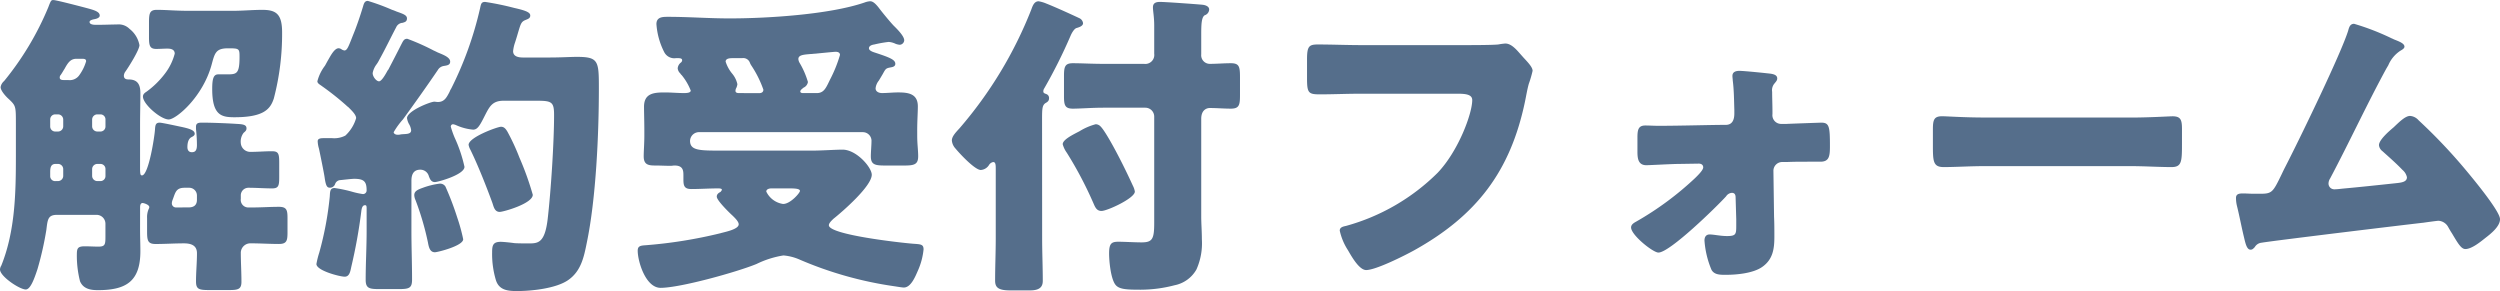 <svg xmlns="http://www.w3.org/2000/svg" width="361.974" height="42.136" viewBox="0 0 361.974 42.136">
  <path id="pagettl" d="M-156.262-8.74a.59.59,0,0,1-.6-.644,1.343,1.343,0,0,1,.092-.414c.414-1.058.46-1.794,1.748-1.794h.69a1.119,1.119,0,0,1,1.1,1.1v.644c0,.782-.46,1.1-1.2,1.1Zm-11.408-3.818a.757.757,0,0,1-.736-.736v-1.012a.757.757,0,0,1,.736-.736h.46a.727.727,0,0,1,.736.736v1.012a.727.727,0,0,1-.736.736Zm.46-9.66a.727.727,0,0,1,.736.736v1.012a.727.727,0,0,1-.736.736h-.46a.757.757,0,0,1-.736-.736v-1.012a.757.757,0,0,1,.736-.736Zm-6.486,9.66a.709.709,0,0,1-.782-.736v-.6c0-.6.092-1.15.782-1.15h.368a.757.757,0,0,1,.736.736v1.012a.756.756,0,0,1-.736.736Zm.368-9.66a.757.757,0,0,1,.736.736v1.012a.757.757,0,0,1-.736.736h-.414a.727.727,0,0,1-.736-.736v-1.012a.727.727,0,0,1,.736-.736Zm.966-4.968c-.368,0-.736,0-.736-.368a.522.522,0,0,1,.138-.368c.23-.322.368-.6.552-.874.506-.92.874-1.472,1.748-1.472h.782c.46,0,.6.092.6.368a6.548,6.548,0,0,1-.966,1.978,1.684,1.684,0,0,1-1.61.736Zm10.9,18.446c0-.276.046-.644.368-.644.138,0,.966.23.966.6a.654.654,0,0,1-.092.276,2.926,2.926,0,0,0-.23,1.288V-5.29c0,1.334.092,1.84,1.242,1.84,1.38,0,2.714-.092,4.094-.092,1.012,0,1.886.276,1.886,1.426,0,1.38-.138,2.714-.138,4.094,0,1.15.46,1.242,1.978,1.242h2.714c1.38,0,1.886-.092,1.886-1.2,0-1.426-.092-2.806-.092-4.232a1.385,1.385,0,0,1,1.426-1.334c1.38,0,2.76.092,4.094.092,1.15,0,1.242-.506,1.242-1.7V-7.176c0-1.15-.092-1.656-1.242-1.656-1.288,0-2.53.092-3.818.092h-.552a1.092,1.092,0,0,1-1.15-1.242v-.46a1.1,1.1,0,0,1,1.1-1.15c1.15,0,2.3.092,3.45.092.92,0,1.012-.414,1.012-1.61v-2.07c0-1.334-.092-1.7-1.058-1.7-1.012,0-2.07.092-3.082.092a1.379,1.379,0,0,1-1.426-1.288,2.063,2.063,0,0,1,.414-1.472c.276-.23.414-.368.414-.644,0-.506-.46-.6-1.38-.644-1.334-.092-3.726-.184-5.014-.184-.46,0-.92,0-.92.6v.322a20.5,20.5,0,0,1,.138,2.3c0,.782-.23,1.058-.736,1.058-.46,0-.644-.322-.644-.736,0-1.288.6-1.426.644-1.472.184-.092.414-.23.414-.46,0-.552-.874-.782-2.208-1.058-.644-.138-2.576-.552-2.852-.552-.552,0-.644.276-.69.966-.046.966-.92,6.67-1.886,6.67-.23,0-.276-.184-.276-1.15v-6.256c0-1.472.046-2.99.046-4.508,0-1.2-.368-1.978-1.7-1.978-.368,0-.69-.092-.69-.552a1.083,1.083,0,0,1,.23-.6c.46-.644,2.024-3.128,2.024-3.818a3.872,3.872,0,0,0-1.426-2.346,2.234,2.234,0,0,0-1.84-.644c-.828,0-1.656.046-2.484.046h-.644c-.276,0-.828-.046-.828-.414,0-.276.552-.368.782-.414s.69-.184.69-.506c0-.552-.736-.782-1.932-1.1-.69-.184-4.37-1.15-4.784-1.15-.322,0-.368.092-.736,1.058a42.693,42.693,0,0,1-6.394,10.672,1.461,1.461,0,0,0-.506.874c0,.552.828,1.426,1.2,1.748,1.012.966,1.012,1.012,1.012,3.634v4.554c0,5.336-.092,10.9-2.116,15.916a1.127,1.127,0,0,0-.184.552c0,1.012,2.852,2.9,3.726,2.9.69,0,1.242-1.564,1.7-2.944a46.642,46.642,0,0,0,1.288-5.7c.184-1.518.23-2.162,1.564-2.162h5.7a1.286,1.286,0,0,1,1.288,1.288v1.886c0,1.1-.046,1.426-1.012,1.426-.644,0-1.334-.046-1.978-.046-1.058,0-1.15.322-1.15,1.242a14.968,14.968,0,0,0,.46,3.818c.46,1.1,1.518,1.288,2.576,1.288,4.14,0,6.164-1.288,6.164-5.658,0-1.012-.046-2.07-.046-3.082Zm6.9-28.474c-1.794,0-3.082-.138-4.462-.138-1.058,0-1.15.506-1.15,1.886v2.024c0,1.242.092,1.748,1.058,1.748.552,0,1.058-.046,1.61-.046.46,0,1.058.092,1.058.736a8.122,8.122,0,0,1-1.426,2.9,12.644,12.644,0,0,1-2.622,2.576c-.276.184-.552.368-.552.736,0,1.1,2.576,3.312,3.726,3.312,1.058,0,4.922-3.22,6.21-7.912.46-1.7.6-2.392,2.392-2.392,1.61,0,1.656.046,1.656,1.242,0,2.438-.414,2.53-1.748,2.53h-1.334c-.69,0-.874.644-.874,2.116,0,3.818,1.334,4.094,3.22,4.094,4.278,0,5.2-1.2,5.7-2.714a36.86,36.86,0,0,0,1.2-9.568c0-2.622-.828-3.266-2.852-3.266-1.426,0-2.852.138-4.278.138Zm36.248,8.51a1.2,1.2,0,0,1,.736-.506c.46-.092,1.012-.092,1.012-.644,0-.644-1.058-1.012-1.7-1.288-.138-.046-.368-.184-.69-.322a32.7,32.7,0,0,0-3.818-1.7c-.506,0-.6.322-.92.92-.552,1.1-1.15,2.254-1.748,3.4a.962.962,0,0,1-.184.276c-.322.6-.874,1.564-1.242,1.564s-.92-.644-.92-1.2a3,3,0,0,1,.552-1.242,4.544,4.544,0,0,0,.414-.69c.874-1.564,1.61-3.128,2.438-4.692a1.074,1.074,0,0,1,.92-.644c.276-.092.644-.138.644-.644s-.69-.69-1.564-1.012a5.635,5.635,0,0,0-.6-.23,30.724,30.724,0,0,0-3.5-1.288c-.414,0-.552.276-.69.782-.414,1.38-.966,2.99-1.426,4.094-.69,1.748-.874,2.3-1.288,2.3a1.2,1.2,0,0,1-.368-.138.817.817,0,0,0-.46-.184c-.644,0-1.242,1.242-1.518,1.7-.138.23-.276.506-.46.828a6.246,6.246,0,0,0-1.1,2.254c0,.322.414.506.644.69a39.416,39.416,0,0,1,3.542,2.806,1.459,1.459,0,0,0,.276.23c.46.46,1.15,1.1,1.15,1.61a5.532,5.532,0,0,1-1.564,2.53,3.5,3.5,0,0,1-1.932.368h-1.012c-.552,0-1.058,0-1.058.46a4.258,4.258,0,0,0,.184,1.058c.092.414.782,3.772.828,4.232.184,1.242.368,1.426.782,1.426a.787.787,0,0,0,.736-.552.846.846,0,0,1,.782-.552c.46-.046,1.61-.184,1.978-.184,1.426,0,1.794.414,1.794,1.656a.521.521,0,0,1-.552.552,12.021,12.021,0,0,1-1.656-.368,19.273,19.273,0,0,0-2.438-.506c-.69,0-.644.6-.69,1.242a47.447,47.447,0,0,1-1.518,8.1,12.441,12.441,0,0,0-.414,1.656c0,.966,3.4,1.84,4.094,1.84.736,0,.828-.874.966-1.472A74.875,74.875,0,0,0-129.444-8.1c.046-.322.092-.966.552-.966.184,0,.23.092.23.46v3.266c0,2.346-.138,4.738-.138,7.084,0,1.242.552,1.334,1.978,1.334h2.806c1.518,0,1.932-.138,1.932-1.38,0-2.346-.092-4.692-.092-7.038V-12.6c0-.874.276-1.61,1.288-1.61a1.272,1.272,0,0,1,1.242.966c.138.322.276.828.874.828.414,0,4.278-1.058,4.278-2.208a20.52,20.52,0,0,0-1.426-4.232,13.587,13.587,0,0,1-.552-1.564.326.326,0,0,1,.322-.368,1.753,1.753,0,0,1,.46.138,7.66,7.66,0,0,0,2.438.644c.644,0,.966-.552,1.748-2.116.644-1.242,1.058-2.07,2.668-2.07h4.83c2.162,0,2.484.184,2.484,2.07,0,3.956-.46,11.04-.92,15-.414,3.588-1.426,3.588-2.806,3.588-.46,0-1.61,0-2.07-.046-.276-.046-1.472-.184-1.932-.184-1.15,0-1.242.552-1.242,1.564a13.143,13.143,0,0,0,.552,4c.46,1.426,1.7,1.564,3.036,1.564,2.116,0,5.7-.368,7.452-1.61C-97.612.46-97.2-1.564-96.784-3.634c1.334-6.394,1.748-15.732,1.748-22.356,0-3.956-.046-4.554-3.174-4.554-.966,0-2.3.092-4,.092h-3.818c-.644,0-1.426-.138-1.426-.92a5.425,5.425,0,0,1,.276-1.242c.23-.69.368-1.2.506-1.656.322-1.058.414-1.38,1.012-1.61.322-.138.69-.23.69-.644s-.46-.69-2.3-1.1A40.867,40.867,0,0,0-111.5-38.5c-.552,0-.6.276-.736.92a50.881,50.881,0,0,1-4.186,11.638,2.149,2.149,0,0,0-.23.46c-.414.782-.736,1.472-1.7,1.472-.138,0-.414-.046-.506-.046-.552,0-3.956,1.334-3.956,2.392a2.512,2.512,0,0,0,.276.828,2.2,2.2,0,0,1,.322.92c0,.644-.874.506-1.518.6a1.418,1.418,0,0,1-.46.046c-.322,0-.552-.184-.552-.368a10.81,10.81,0,0,1,1.334-1.84C-121.67-23.874-119.968-26.266-118.312-28.7Zm9.108,8.28c-.506,0-4.692,1.518-4.692,2.622a2.4,2.4,0,0,0,.276.736c1.1,2.254,2.3,5.29,3.174,7.682.184.552.322,1.288,1.058,1.288.506,0,4.784-1.2,4.784-2.484a42.51,42.51,0,0,0-1.932-5.382,31.472,31.472,0,0,0-1.748-3.772C-108.514-20.1-108.744-20.424-109.2-20.424Zm-12.558,9.89a1.929,1.929,0,0,0,.184.736,40.524,40.524,0,0,1,1.794,6.118c.138.782.322,1.426,1.012,1.426.368,0,4.094-.92,4.094-1.886a25.648,25.648,0,0,0-.874-3.174,41.957,41.957,0,0,0-1.7-4.462.928.928,0,0,0-.828-.414,11.027,11.027,0,0,0-2.438.6C-121.3-11.316-121.762-11.086-121.762-10.534Zm54.326-.966c.828,0,1.518.046,1.518.368,0,.276-1.38,1.886-2.438,1.886a3.193,3.193,0,0,1-2.438-1.794c0-.368.46-.46.736-.46ZM-74.75-25.3c-.23,0-.506-.046-.506-.322a.888.888,0,0,1,.138-.46,2.074,2.074,0,0,0,.138-.506,3.592,3.592,0,0,0-.782-1.564,5.172,5.172,0,0,1-.92-1.7c0-.506.69-.506,1.1-.506h1.288a1.02,1.02,0,0,1,1.1.6,2.148,2.148,0,0,0,.23.46,15.518,15.518,0,0,1,1.748,3.5c0,.368-.276.506-.6.506Zm9.246,0c-.138,0-.368-.046-.368-.23,0-.23.322-.414.46-.552a1.067,1.067,0,0,0,.644-.828,11.948,11.948,0,0,0-1.2-2.76,1.308,1.308,0,0,1-.184-.552c0-.6.736-.644,1.794-.736.23,0,.414-.046.644-.046.414-.046,2.76-.276,2.944-.276.322,0,.644.092.644.46a19.271,19.271,0,0,1-1.38,3.45c-.6,1.2-.874,2.07-1.978,2.07Zm16.56,5.428c0-1.426.092-2.622.092-3.5,0-1.84-1.38-2.024-2.852-2.024-.782,0-1.564.092-2.346.092-.414,0-.92-.184-.92-.69a2.115,2.115,0,0,1,.46-1.1c.23-.368.414-.69.552-.92.46-.828.46-.874,1.2-1.012.276-.046.644-.138.644-.506,0-.6-.782-.92-3.036-1.656-.276-.092-.782-.276-.782-.6,0-.368.46-.506.782-.552a17.861,17.861,0,0,1,2.07-.368,2.778,2.778,0,0,1,1.012.276,2.282,2.282,0,0,0,.6.138.693.693,0,0,0,.644-.644c0-.644-1.1-1.7-1.564-2.162-.6-.644-1.656-1.932-2.208-2.668-.276-.322-.69-.828-1.15-.828a2.686,2.686,0,0,0-.828.184c-5.106,1.748-14.122,2.3-19.55,2.3-2.99,0-5.934-.23-8.878-.23-.782,0-1.7,0-1.7,1.058a10.48,10.48,0,0,0,1.15,4.094,1.639,1.639,0,0,0,1.7.828c.552,0,.874,0,.874.322a.466.466,0,0,1-.184.322,1.166,1.166,0,0,0-.46.828,1.136,1.136,0,0,0,.368.736,1.22,1.22,0,0,0,.23.276,8.323,8.323,0,0,1,1.288,2.208c0,.276-.368.368-.966.368-.92,0-1.84-.092-2.76-.092-1.564,0-3.036.092-3.036,2.07,0,.92.046,2.162.046,3.45v.782c0,1.058-.092,2.208-.092,2.944,0,1.2.644,1.334,1.656,1.334.782,0,1.518.046,2.254.046.184,0,.368-.046.552-.046,1.242,0,1.288.736,1.288,1.426v.6c0,.92.138,1.38,1.15,1.38,1.288,0,2.576-.092,3.91-.092.092,0,.506,0,.506.184,0,.138-.138.23-.184.322-.276.138-.552.322-.552.69,0,.552,1.84,2.346,2.3,2.76.276.276.874.828.874,1.242,0,.736-1.978,1.1-2.622,1.288a67.278,67.278,0,0,1-10.9,1.748c-.736.046-1.1.138-1.1.782,0,1.564,1.15,5.382,3.312,5.382C-83.26,2.9-75.026.6-72.22-.552a13.807,13.807,0,0,1,3.91-1.242,7.354,7.354,0,0,1,2.438.644A54.052,54.052,0,0,0-52.256,2.668c.322.046,1.1.184,1.38.184,1.058,0,1.7-1.7,2.07-2.53a9.912,9.912,0,0,0,.782-2.99c0-.782-.46-.736-1.61-.828-1.7-.138-12.1-1.288-12.1-2.668,0-.322.414-.69.644-.92,1.334-1.058,5.566-4.738,5.566-6.394,0-1.058-2.208-3.634-4.232-3.634-.92,0-3.128.138-4.14.138H-78.016c-2.714,0-3.818-.138-3.818-1.426a1.3,1.3,0,0,1,1.38-1.242h23.6a1.258,1.258,0,0,1,1.288,1.38c0,.506-.092,1.518-.092,2.116,0,1.242.644,1.334,2.116,1.334h2.714c1.426,0,2.024-.138,2.024-1.334,0-.874-.138-1.794-.138-2.944Zm25.852-.92a8.625,8.625,0,0,0-2.346,1.012c-.874.46-2.438,1.2-2.438,1.886a3.845,3.845,0,0,0,.6,1.242,55.375,55.375,0,0,1,3.772,7.13c.276.6.46,1.288,1.242,1.288.828,0,4.83-1.84,4.83-2.806a2.708,2.708,0,0,0-.276-.828c-1.886-4.14-3.956-7.866-4.646-8.556A1.019,1.019,0,0,0-23.092-20.792Zm15.272-.782c0-1.242.736-1.564,1.242-1.564,1.012,0,2.024.092,3.036.092,1.242,0,1.334-.552,1.334-1.978v-2.53c0-1.564-.092-2.07-1.334-2.07-1.012,0-2.024.092-3.036.092a1.246,1.246,0,0,1-1.242-1.38v-2.944c0-1.426.046-2.438.506-2.714A.915.915,0,0,0-6.67-37.4c0-.46-.552-.644-.966-.69C-8.6-38.18-12.972-38.5-13.8-38.5c-.552,0-1.012.138-1.012.782,0,.552.184,1.38.184,2.622V-31A1.3,1.3,0,0,1-16.1-29.532h-5.888c-1.656,0-3.174-.092-4.416-.092-1.15,0-1.288.506-1.288,1.84v2.944c0,1.288.138,1.794,1.288,1.794,1.058,0,2.76-.138,4.416-.138h6.072A1.286,1.286,0,0,1-14.628-21.9v15.41c0,2.346-.276,2.806-1.84,2.806-1.012,0-2.438-.092-3.358-.092-1.012,0-1.334.276-1.334,1.7,0,1.1.23,3.542.874,4.462.506.736,1.61.782,3.726.782a19.44,19.44,0,0,0,4.876-.644A4.67,4.67,0,0,0-8.51.23a9.293,9.293,0,0,0,.782-4.37c0-1.15-.092-2.3-.092-3.266Zm-23.046.046c0-1.564.046-1.978.46-2.3.322-.184.552-.322.552-.736a.594.594,0,0,0-.414-.6c-.23-.092-.414-.138-.414-.368a.777.777,0,0,1,.138-.46,73.873,73.873,0,0,0,3.818-7.636c.138-.322.506-1.012.874-1.1.322-.092.92-.276.92-.69a.914.914,0,0,0-.552-.736c-.782-.368-3.266-1.518-4.784-2.116a4.833,4.833,0,0,0-1.1-.322c-.644,0-.874.69-1.058,1.2a59.7,59.7,0,0,1-10.4,17.2c-.6.644-1.1,1.2-1.1,1.748a1.938,1.938,0,0,0,.506,1.15c.92,1.1,2.9,3.128,3.68,3.128a1.52,1.52,0,0,0,1.2-.736.9.9,0,0,1,.6-.414c.368,0,.368.46.368,1.058v9.982c0,2.07-.092,4.094-.092,6.118,0,.966.414,1.426,2.162,1.426h2.9c1.38,0,1.84-.506,1.84-1.38,0-2.024-.092-4.094-.092-6.164ZM15.318-32.246c-2.07,0-4.186-.092-6.256-.092-1.288,0-1.564.276-1.564,2.162v2.714c0,2.116.184,2.346,1.84,2.346,1.932,0,3.91-.092,5.842-.092H29.348c1.2,0,2.07.138,2.07.92,0,1.978-2.024,7.406-5.014,10.534A30.153,30.153,0,0,1,13.156-6.072c-.414.092-.92.184-.92.69a8.572,8.572,0,0,0,1.2,2.852c.506.874,1.61,2.852,2.622,2.852C17.48.322,21.666-1.794,23-2.53c9.016-5.014,13.938-11.408,16.054-21.528.184-.874.322-1.748.552-2.576a15.847,15.847,0,0,0,.552-1.886c0-.506-.6-1.15-1.288-1.886l-.736-.828c-.69-.782-1.288-1.242-1.932-1.242a8.829,8.829,0,0,0-1.012.138c-.92.092-3.956.092-5.06.092Zm43.01,11.684c-.6,0-1.242-.046-1.84-.046-1.012,0-1.15.6-1.15,1.748v2.024c0,.966.092,1.978,1.288,1.978.506,0,3.772-.184,4.692-.184l2.9-.046c.322,0,.644.138.644.552s-.874,1.242-1.2,1.564A44.735,44.735,0,0,1,55.2-6.716c-.322.184-.782.414-.782.874,0,1.1,3.174,3.634,3.956,3.634,1.656,0,8.464-6.67,9.8-8.142A1.078,1.078,0,0,1,69-10.856c.46,0,.552.322.552.69l.092,3.128v.966c0,1.2-.046,1.472-1.334,1.472-.966,0-1.886-.23-2.53-.23-.506,0-.736.368-.736.874A13.252,13.252,0,0,0,66.056.276c.368.69,1.15.736,1.886.736h.23c1.564,0,3.956-.23,5.244-1.15,1.564-1.1,1.748-2.668,1.748-4.37,0-.966,0-1.932-.046-2.9l-.092-6.624a1.277,1.277,0,0,1,1.242-1.288H77c1.058-.046,2.07-.046,3.082-.046h1.748c1.288,0,1.38-.828,1.38-2.254,0-2.806-.092-3.4-1.242-3.4-.138,0-4.094.138-5.06.184H76.13a1.263,1.263,0,0,1-1.242-1.426v-.414c0-.92-.046-1.886-.046-2.806a1.5,1.5,0,0,1,.368-1.242c.184-.23.368-.414.368-.69,0-.46-.414-.6-.92-.69-.782-.092-3.864-.414-4.554-.414-.506,0-1.012.138-1.012.736,0,.23.046.46.046.644.184,1.426.184,2.852.23,4.278v.506c0,.828-.23,1.656-1.242,1.656C66.01-20.7,61.686-20.562,58.328-20.562Zm47.242-1.2c-2.9,0-5.474-.184-6.118-.184-1.2,0-1.334.552-1.334,1.932v2.116c0,2.438,0,3.312,1.564,3.312,1.7,0,3.864-.138,5.888-.138h21.16c2.024,0,4.14.138,5.934.138,1.472,0,1.518-.782,1.518-3.312V-20.1c0-1.334-.184-1.84-1.38-1.84-.414,0-3.358.184-6.072.184Zm53.544-13.57c-.6,0-.736.506-.874,1.012-1.058,3.358-6.67,14.9-8.51,18.538-.414.828-.782,1.518-1.058,2.116-1.334,2.76-1.426,2.944-3.22,2.944h-.874c-.506,0-1.012-.046-1.518-.046-.46,0-1.058,0-1.058.644a4.913,4.913,0,0,0,.138,1.15c.368,1.472.644,2.99,1.012,4.508.23.966.414,1.84.966,1.84.276,0,.414-.184.6-.368a1.288,1.288,0,0,1,1.012-.644c1.564-.276,20.562-2.576,23.46-2.9.276-.046,1.978-.276,2.116-.276a1.713,1.713,0,0,1,1.426.92c.184.322.368.644.552.92.874,1.472,1.334,2.254,1.932,2.254.92,0,2.208-1.058,2.9-1.61.782-.6,2.116-1.656,2.116-2.714,0-1.2-4.232-6.256-5.2-7.406a77.7,77.7,0,0,0-6.578-6.9,1.83,1.83,0,0,0-1.242-.644c-.69,0-1.518.828-2.392,1.656-.6.506-2.116,1.794-2.116,2.576a1.244,1.244,0,0,0,.506.874c.966.874,1.978,1.748,2.9,2.714a1.893,1.893,0,0,1,.644,1.058c0,.69-.782.782-1.7.874-2.576.276-5.152.552-7.682.782-.368.046-.874.092-1.1.092a.836.836,0,0,1-.874-.828,1.39,1.39,0,0,1,.23-.736c2.806-5.29,5.29-10.672,8.142-15.916.092-.138.184-.322.276-.46a4.687,4.687,0,0,1,1.748-2.116c.23-.138.6-.322.6-.6,0-.46-.736-.736-1.426-1.012-.138-.046-.276-.138-.414-.184A35.477,35.477,0,0,0,159.114-35.328Z" transform="translate(181.746 38.778)" fill="#556e8b"/>
</svg>
